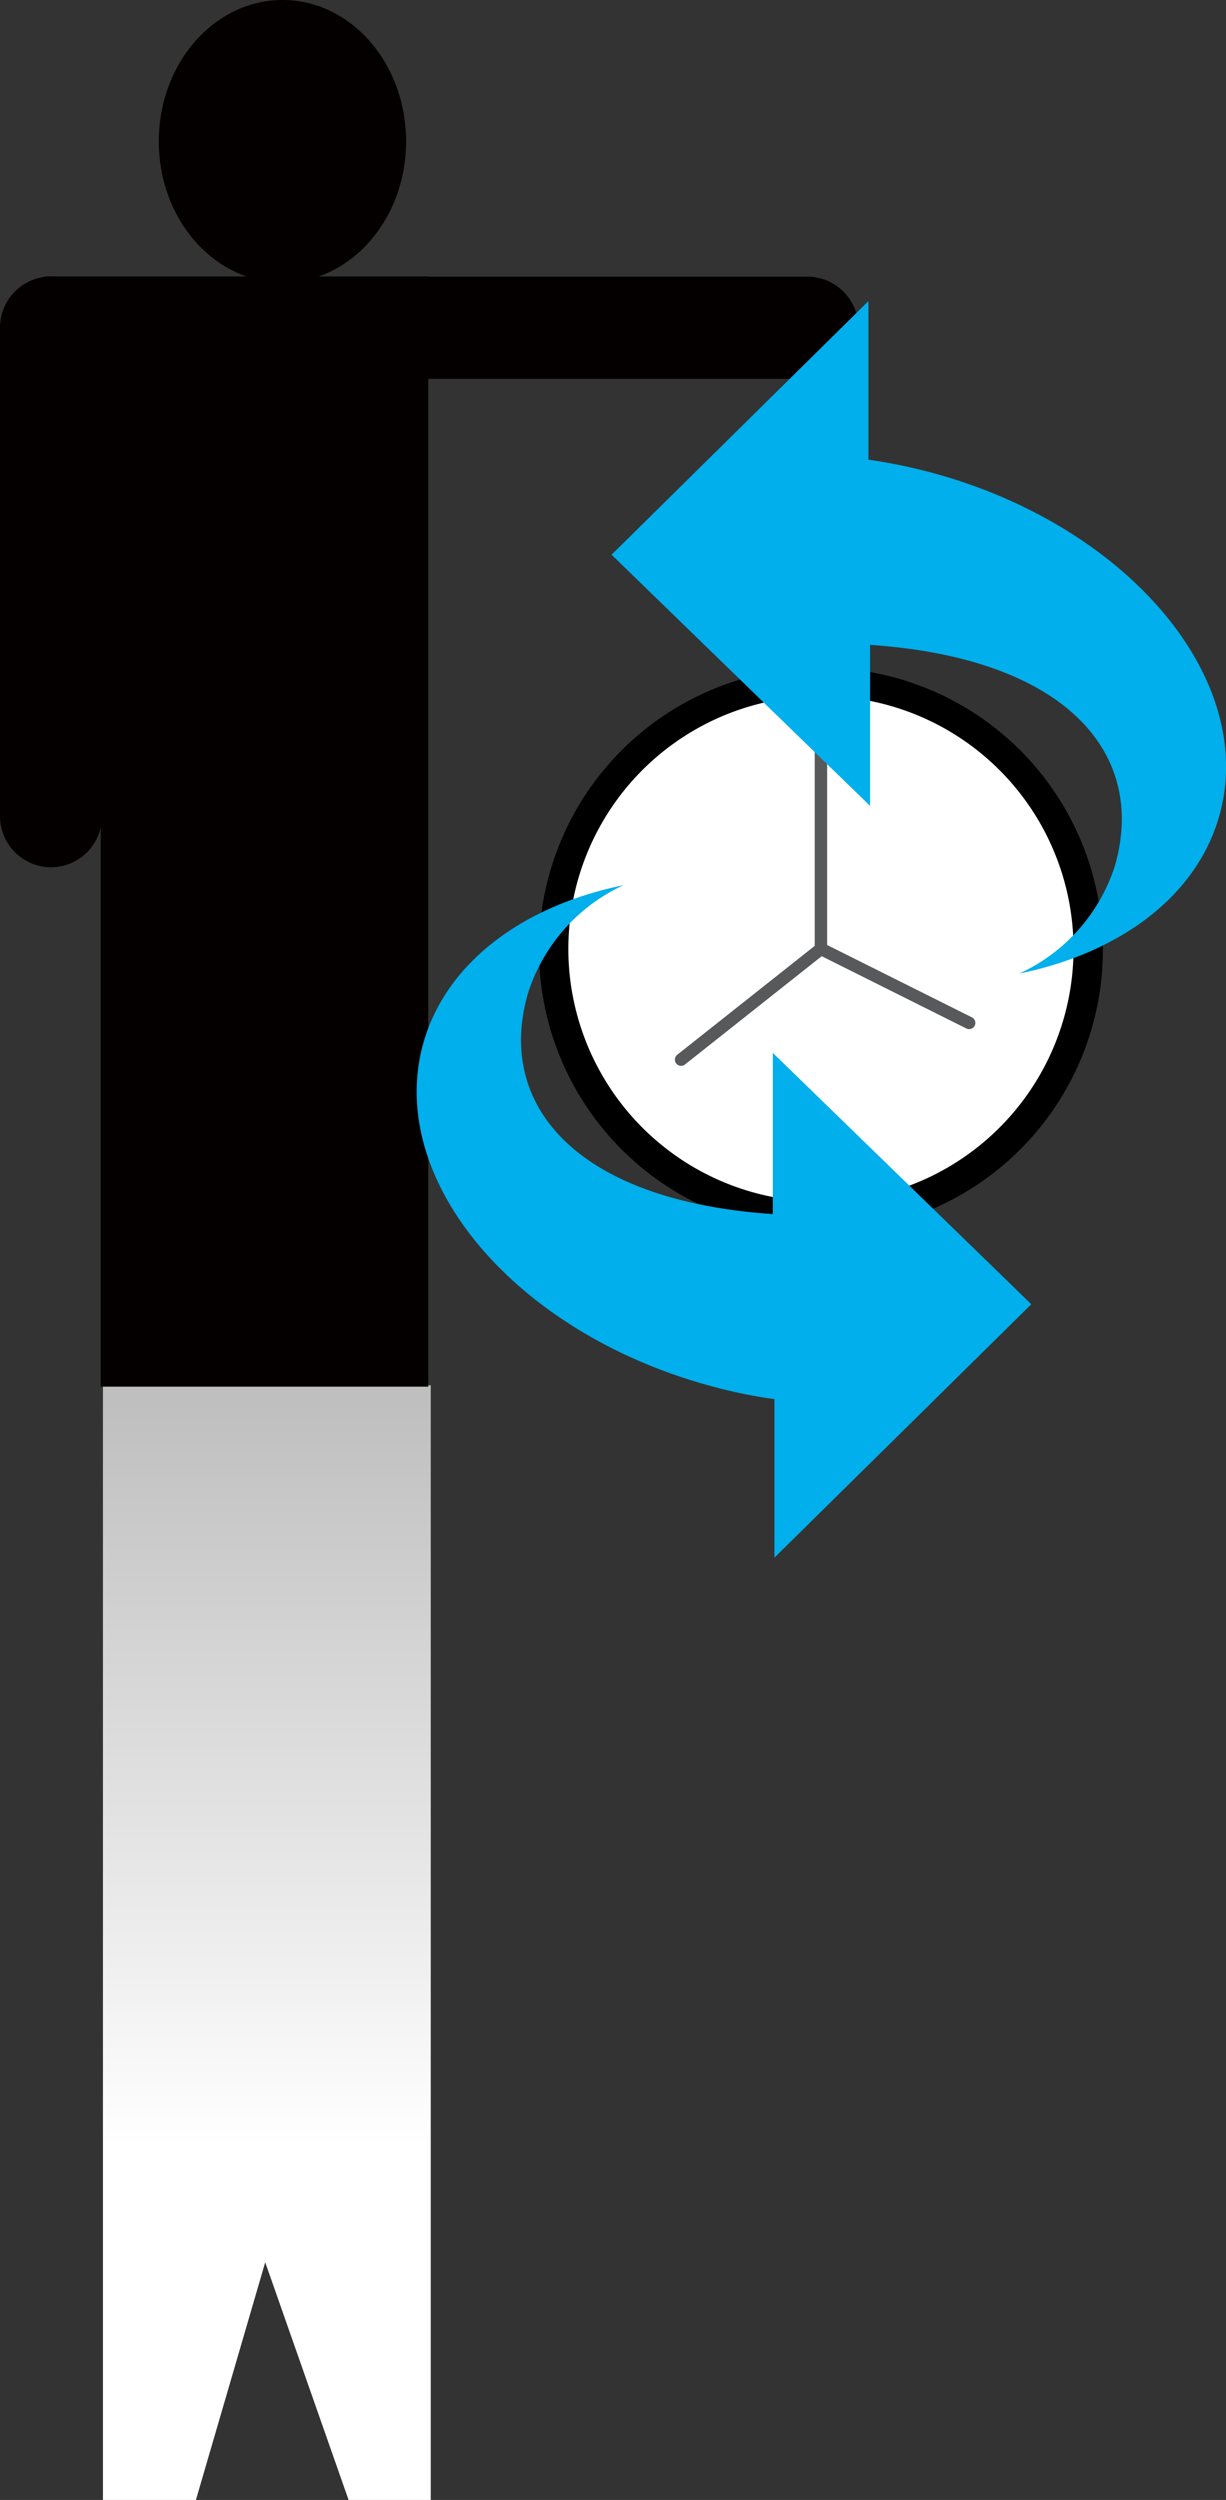 <svg xmlns="http://www.w3.org/2000/svg" xmlns:xlink="http://www.w3.org/1999/xlink" viewBox="0 0 60.14 122.54"><rect x="0" y="0" width="60.14" height="122.54" fill="#333333" stroke="none"/><defs><style>.cls-1{fill:url(#名称未設定グラデーション_11);}.cls-2{fill:#040000;}.cls-3{fill:#fff;}.cls-4{fill:none;stroke:#58595b;stroke-linecap:round;stroke-miterlimit:10;stroke-width:0.61px;}.cls-5{fill:#00afec;}</style><linearGradient id="名称未設定グラデーション_11" x1="-5318.74" y1="120.92" x2="-5318.74" y2="68.71" gradientTransform="matrix(-1, 0, 0, 1, -5305.66, 0)" gradientUnits="userSpaceOnUse"><stop offset="0.3" stop-color="#fff"/><stop offset="1" stop-color="#bfbfbf"/></linearGradient></defs><title>trust-icon3</title><g id="レイヤー_2" data-name="レイヤー 2"><g id="レイヤー_3" data-name="レイヤー 3"><polygon class="cls-1" points="9.61 122.54 13.01 110.89 17.1 122.54 21.13 122.54 21.13 67.9 5.05 67.9 5.05 122.54 9.61 122.54"/><path class="cls-2" d="M19.92,6.93C19.92,3.1,17.21,0,13.86,0S7.79,3.1,7.79,6.93s2.72,6.92,6.07,6.92S19.92,10.75,19.92,6.93Z"/><path class="cls-2" d="M18.09,16.07a2.5,2.5,0,0,0,2.51,2.5h19a2.5,2.5,0,0,0,2.51-2.5h0a2.51,2.51,0,0,0-2.51-2.51h-19a2.51,2.51,0,0,0-2.51,2.51Z"/><path class="cls-2" d="M0,40a2.51,2.51,0,0,0,2.51,2.51h0A2.5,2.5,0,0,0,5,40V16.06a2.5,2.5,0,0,0-2.5-2.51h0A2.51,2.51,0,0,0,0,16.06Z"/><polyline class="cls-2" points="16.99 13.55 21.01 13.55 21.01 67.97 4.94 67.97 4.94 21.72 2.2 13.55 9.49 13.55"/><path d="M54.1,46.56A13.83,13.83,0,1,1,40.27,32.73,13.83,13.83,0,0,1,54.1,46.56Z"/><path class="cls-3" d="M52.66,46.51A12.39,12.39,0,1,1,40.27,34.12,12.39,12.39,0,0,1,52.66,46.51Z"/><polyline class="cls-4" points="40.27 36.17 40.27 46.51 47.54 50.14"/><line class="cls-4" x1="40.27" y1="46.51" x2="33.41" y2="51.94"/><path class="cls-5" d="M45.86,23.21a27.4,27.4,0,0,0-3.26-.68l0-7.77L30,27.19,42.68,39.5l0-7.89c9.65.65,13.61,5.35,12,10.86A8.74,8.74,0,0,1,50,47.72c4.89-1,8.66-3.74,9.8-7.69C61.71,33.4,55.47,25.87,45.86,23.21Z"/><path class="cls-5" d="M34.73,67.9a23.94,23.94,0,0,0,3.26.68l0,7.77,12.6-12.42L37.91,51.61l0,7.9c-9.65-.65-13.62-5.35-12-10.86a8.78,8.78,0,0,1,4.67-5.26c-4.89,1-8.66,3.75-9.8,7.69C18.88,57.71,25.12,65.24,34.73,67.9Z"/></g></g></svg>
